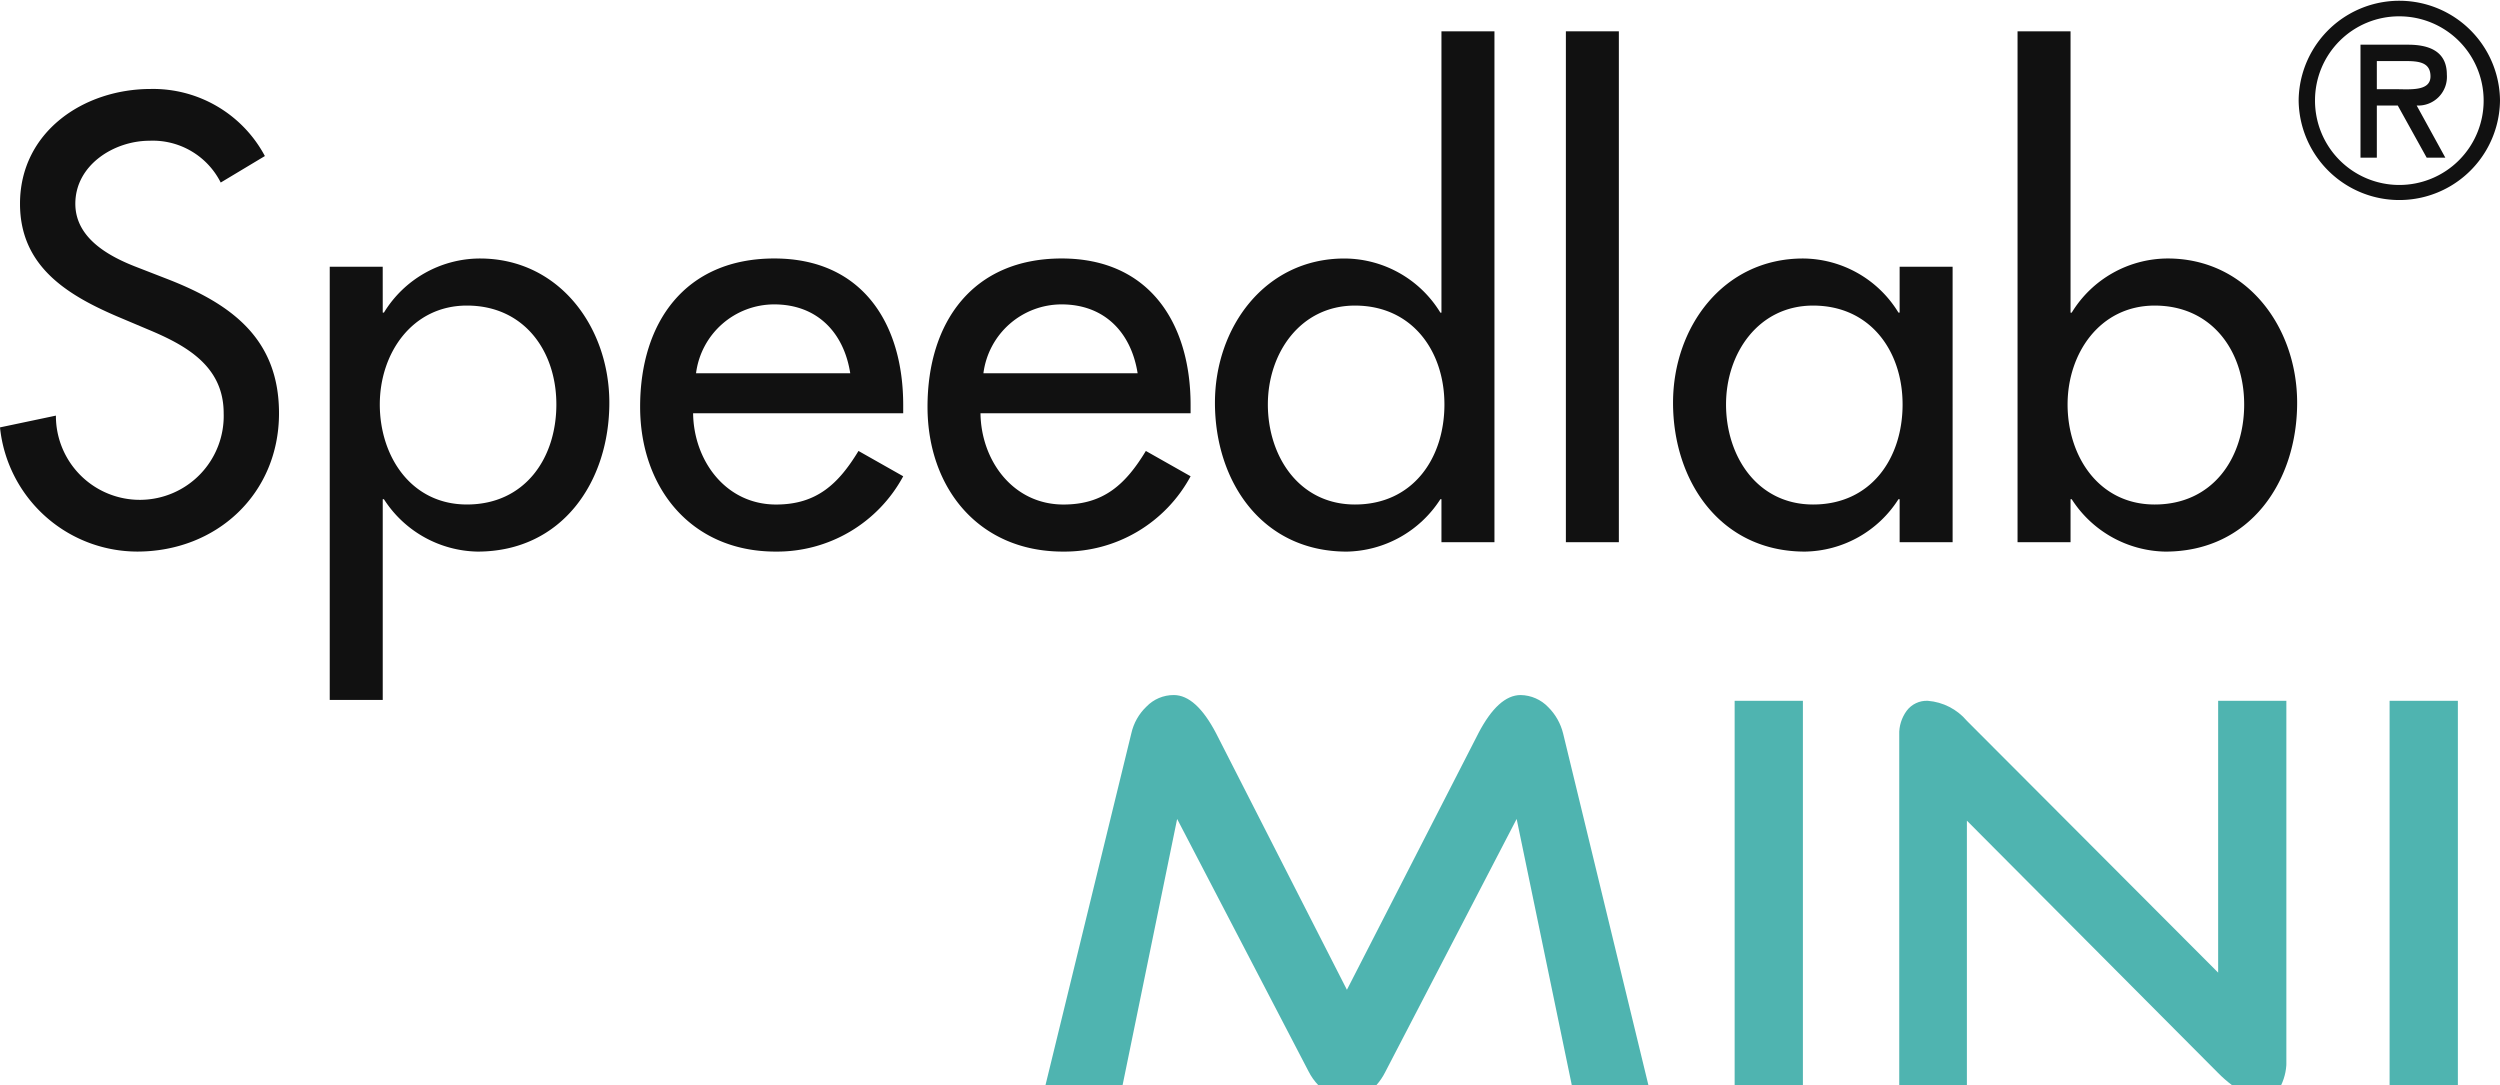 <svg height="100" viewBox="0 0 230.38 100" width="230.38" xmlns="http://www.w3.org/2000/svg" xmlns:xlink="http://www.w3.org/1999/xlink"><clipPath id="a"><path d="m0 0h230.38v100h-230.38z"/></clipPath><clipPath id="b"><path d="m90.935 37.479-12.107 23.621-12.048-23.621q-1.851-3.541-3.912-3.54a3.478 3.478 0 0 0 -2.51 1.061 4.883 4.883 0 0 0 -1.4 2.482l-7.908 32.407h7.105l5.028-24.532 12.106 23.254a5.33 5.33 0 0 0 .9 1.278h5.352a5.615 5.615 0 0 0 .828-1.227l12.1-23.305 5.082 24.532h7.06l-7.86-32.409a5.163 5.163 0 0 0 -1.374-2.429 3.6 3.6 0 0 0 -2.536-1.112q-2.064 0-3.908 3.54" transform="translate(-51.05 -33.939)"/></clipPath><linearGradient id="c" gradientUnits="objectBoundingBox" x1="-1.734" x2="-1.7" y1="1" y2="1"><stop offset="0" stop-color="#638eca"/><stop offset=".33" stop-color="#5b9bc0"/><stop offset="1" stop-color="#4fb4b0"/></linearGradient><clipPath id="d"><path d="m0 0h6.29v35.421h-6.29z"/></clipPath><linearGradient id="e" x1="-25.413" x2="-25.113" xlink:href="#c" y1="1" y2="1"/><clipPath id="f"><path d="m122.127 34.22v25.049l-23.151-23.2a5.257 5.257 0 0 0 -3.6-1.848 2.3 2.3 0 0 0 -1.955.923 3.571 3.571 0 0 0 -.685 2.193v32.3h6.237v-24.373l23.154 23.256a11.693 11.693 0 0 0 1.278 1.119h4.526a5.026 5.026 0 0 0 .483-2.44v-32.979z" transform="translate(-92.739 -34.22)"/></clipPath><linearGradient id="g" x1="-4.906" x2="-4.853" xlink:href="#c" y1="1" y2="1"/><clipPath id="h"><path d="m0 0h6.292v35.421h-6.292z"/></clipPath><linearGradient id="i" x1="-34.998" x2="-34.698" xlink:href="#c" y1="1" y2="1"/><g clip-path="url(#a)" fill="#111"><path d="m20.34 12.968a7.006 7.006 0 0 0 -6.564-3.852c-3.254 0-6.834 2.225-6.834 5.805 0 3.2 3.146 4.88 5.7 5.858l2.927 1.138c5.802 2.283 10.142 5.483 10.142 12.312 0 7.432-5.75 12.746-13.073 12.746a12.743 12.743 0 0 1 -12.638-11.444l5.152-1.085a7.732 7.732 0 1 0 15.46-.217c0-4.393-3.527-6.29-7.051-7.756l-2.823-1.193c-4.661-2.008-8.894-4.663-8.894-10.359 0-6.621 5.856-10.576 12.042-10.576a11.671 11.671 0 0 1 10.523 6.181z" transform="translate(0 3.854)"/><path d="m20.984 17.611h.109a10.4 10.4 0 0 1 8.84-4.988c7.322 0 11.933 6.345 11.933 13.288 0 7.268-4.341 13.722-12.15 13.722a10.476 10.476 0 0 1 -8.623-4.828h-.109v18.495h-4.884v-39.918h4.882zm16 8.46c0-4.935-2.982-9.11-8.243-9.11-5.045 0-8.028 4.392-8.028 9.11 0 4.775 2.876 9.221 8.028 9.221 5.316 0 8.243-4.229 8.243-9.221" transform="translate(14.286 11.198)"/><path d="m36.138 26.887c.055 4.341 2.984 8.408 7.649 8.408 3.74 0 5.748-1.9 7.592-4.937l4.121 2.333a13.205 13.205 0 0 1 -11.769 6.941c-7.755 0-12.475-5.858-12.475-13.341 0-7.809 4.175-13.669 12.365-13.669 8.083 0 11.878 5.967 11.878 13.5v.761zm14.481-3.687c-.594-3.8-3.091-6.347-7-6.347a7.264 7.264 0 0 0 -7.211 6.347z" transform="translate(27.733 11.198)"/><path d="m50.171 26.887c.055 4.341 2.984 8.408 7.649 8.408 3.74 0 5.748-1.9 7.59-4.937l4.124 2.333a13.205 13.205 0 0 1 -11.769 6.941c-7.755 0-12.475-5.858-12.475-13.341 0-7.809 4.175-13.669 12.365-13.669 8.083 0 11.878 5.967 11.878 13.5v.761zm14.481-3.687c-.6-3.8-3.091-6.347-7-6.347a7.266 7.266 0 0 0 -7.211 6.347z" transform="translate(40.183 11.198)"/><path d="m80.2 44.648h-.1a10.473 10.473 0 0 1 -8.623 4.828c-7.809 0-12.15-6.454-12.15-13.722 0-6.943 4.609-13.288 11.931-13.288a10.4 10.4 0 0 1 8.842 4.988h.1v-25.925h4.884v47.079h-4.884zm.274-8.734c0-4.935-2.984-9.11-8.243-9.11-5.045 0-8.028 4.392-8.028 9.11 0 4.775 2.874 9.221 8.028 9.221 5.316 0 8.243-4.229 8.243-9.221" transform="translate(52.633 1.356)"/><path d="m0 0h4.882v47.079h-4.882z" transform="translate(144.299 2.886)"/><path d="m107.456 38.765h-4.882v-3.96h-.108a10.4 10.4 0 0 1 -8.623 4.828c-7.756 0-12.15-6.454-12.15-13.722 0-6.943 4.609-13.288 11.986-13.288a10.38 10.38 0 0 1 8.787 4.988h.108v-4.229h4.882zm-4.61-12.693c0-4.935-2.984-9.11-8.245-9.11-5.043 0-8.024 4.392-8.024 9.11 0 4.775 2.874 9.221 8.024 9.221 5.32 0 8.245-4.229 8.245-9.221" transform="translate(72.481 11.198)"/><path d="m98.516 1.529h4.884v25.925h.108a10.405 10.405 0 0 1 8.84-4.99c7.321 0 11.933 6.347 11.933 13.29 0 7.268-4.339 13.722-12.148 13.722a10.474 10.474 0 0 1 -8.625-4.828h-.108v3.959h-4.884zm20.884 34.385c0-4.935-2.986-9.11-8.245-9.11-5.045 0-8.028 4.392-8.028 9.11 0 4.775 2.874 9.221 8.028 9.221 5.313 0 8.245-4.229 8.245-9.221" transform="translate(87.405 1.356)"/><path d="m119.447 5.628v2.591h1.6c1.414 0 3.344.234 3.344-1.18 0-1.317-1.106-1.412-2.353-1.412zm6.311 8.9h-1.719l-2.661-4.8h-1.931v4.8h-1.506v-10.408h4.378c1.883 0 3.58.564 3.58 2.755a2.645 2.645 0 0 1 -2.78 2.85zm-12.008-5.275a7.77 7.77 0 1 0 7.77-7.747 7.742 7.742 0 0 0 -7.77 7.747m-1.508 0a9.278 9.278 0 0 1 18.555 0 9.278 9.278 0 0 1 -18.555 0" transform="translate(99.583 -.001)"/></g><g clip-path="url(#b)" transform="translate(96.343 64.05)"><path d="m0 0h55.564v35.95h-55.564z" fill="url(#c)" transform="translate(0 .001)"/></g><g clip-path="url(#d)" transform="translate(159.851 64.579)"><path d="m0 0h6.29v35.421h-6.29z" fill="url(#e)"/></g><g clip-path="url(#f)" transform="translate(175.019 64.58)"><path d="m0 0h35.674v35.419h-35.674z" fill="url(#g)" transform="translate(0 .001)"/></g><g clip-path="url(#h)" transform="translate(220.206 64.579)"><path d="m0 0h6.292v35.421h-6.292z" fill="url(#i)"/></g></svg>